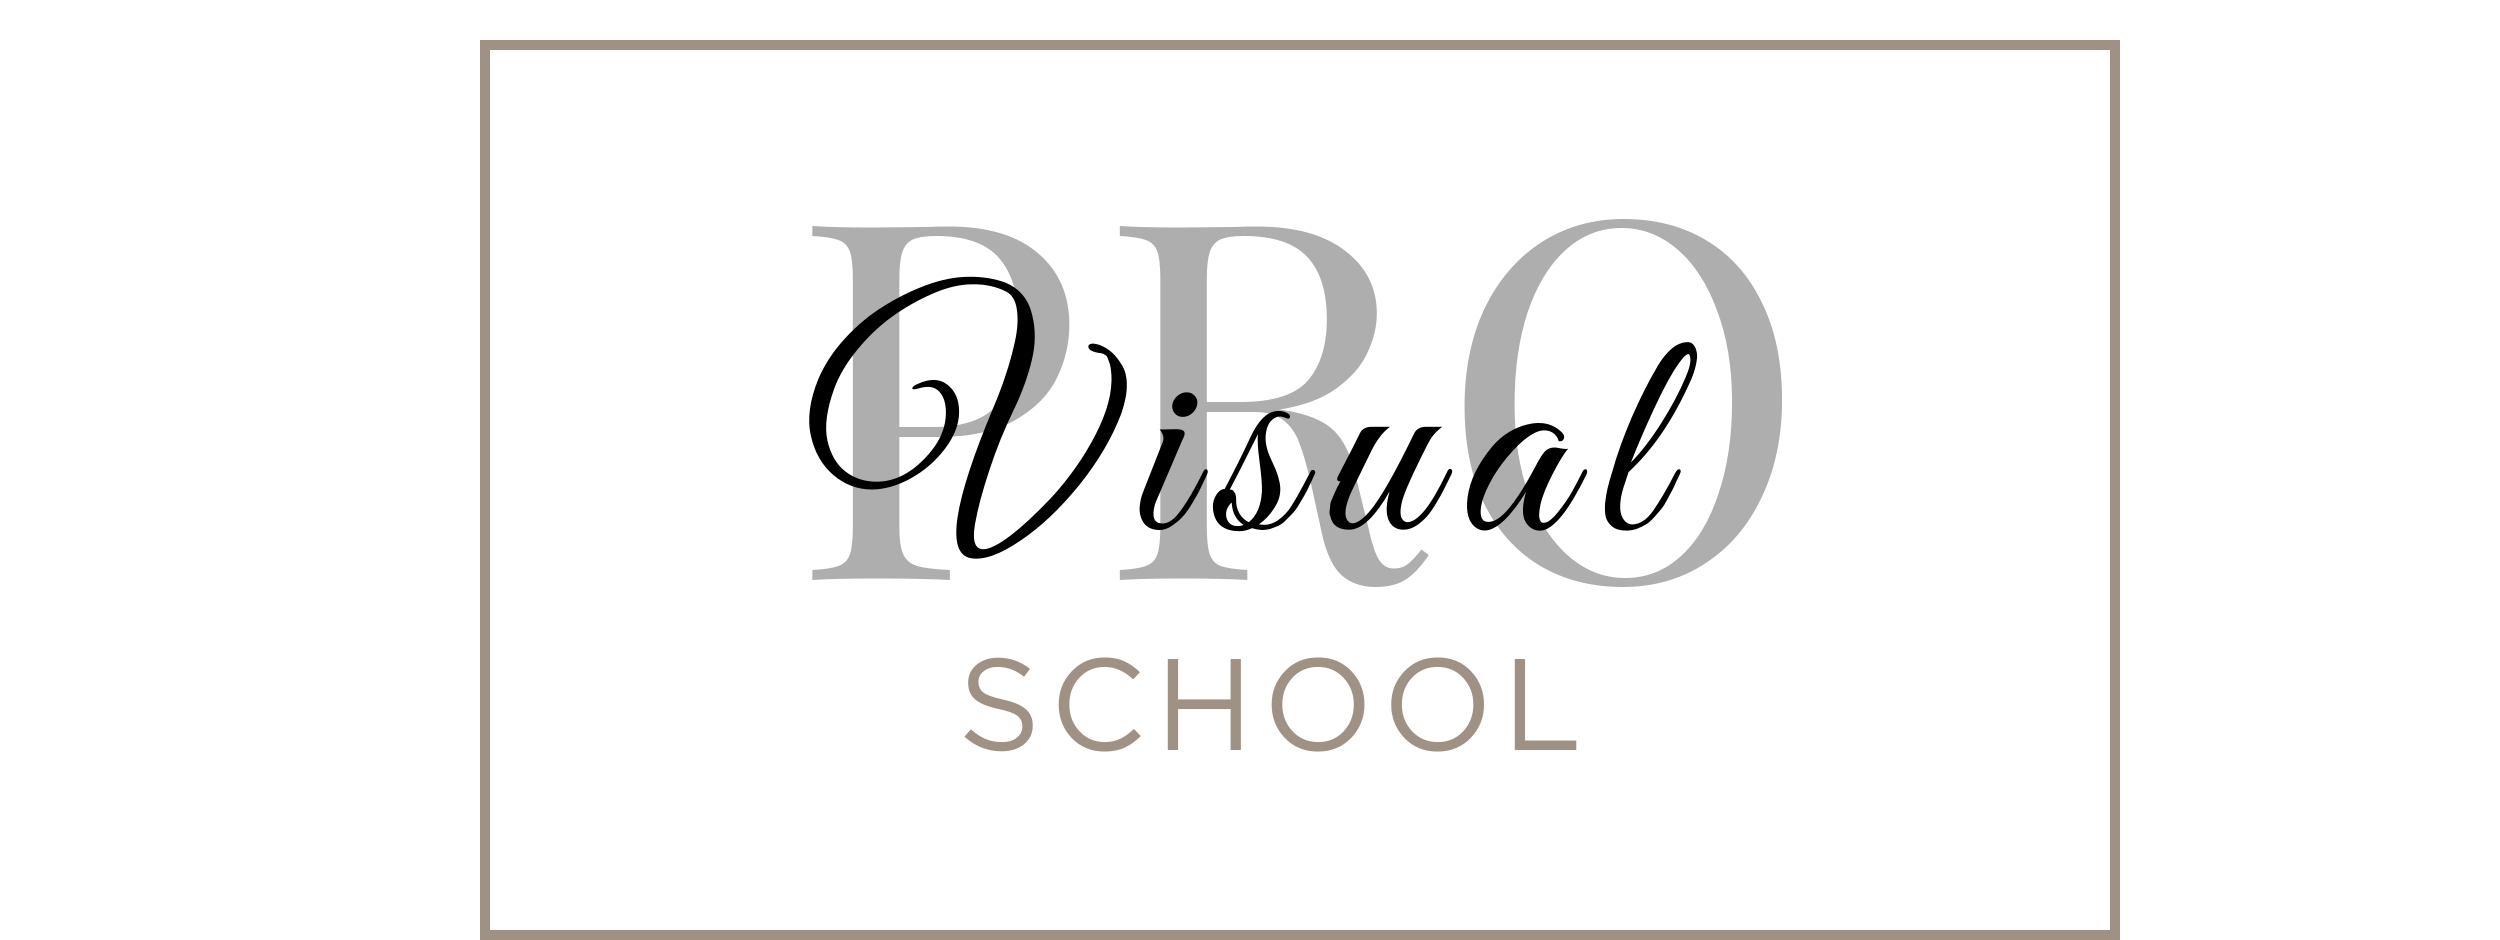 <?xml version="1.0" encoding="UTF-8"?> <svg xmlns="http://www.w3.org/2000/svg" width="250" height="94" viewBox="0 0 250 94" fill="none"> <path opacity="0.32" d="M89.935 43.7V52.7C89.935 53.967 90.068 54.883 90.335 55.45C90.601 56.017 91.068 56.4 91.735 56.6C92.401 56.8 93.485 56.933 94.985 57V58C93.251 57.9 90.801 57.85 87.635 57.85C84.768 57.85 82.635 57.9 81.235 58V57C82.435 56.933 83.301 56.8 83.835 56.6C84.401 56.4 84.785 56.017 84.985 55.45C85.185 54.883 85.285 53.967 85.285 52.7V27.9C85.285 26.633 85.185 25.717 84.985 25.15C84.785 24.583 84.401 24.2 83.835 24C83.301 23.8 82.435 23.667 81.235 23.6V22.6C82.635 22.7 84.668 22.75 87.335 22.75L92.735 22.7C93.368 22.667 94.085 22.65 94.885 22.65C98.785 22.65 101.768 23.55 103.835 25.35C105.901 27.117 106.935 29.5 106.935 32.5C106.935 34.333 106.518 36.1 105.685 37.8C104.885 39.467 103.501 40.867 101.535 42C99.601 43.133 97.018 43.7 93.785 43.7H89.935ZM93.635 23.6C92.601 23.6 91.818 23.717 91.285 23.95C90.785 24.183 90.435 24.6 90.235 25.2C90.035 25.8 89.935 26.7 89.935 27.9V42.7H93.285C96.551 42.7 98.801 41.833 100.035 40.1C101.301 38.333 101.935 35.983 101.935 33.05C101.935 29.817 101.285 27.433 99.985 25.9C98.718 24.367 96.601 23.6 93.635 23.6ZM142.883 55.5C142.116 56.633 141.349 57.45 140.583 57.95C139.816 58.45 138.799 58.7 137.533 58.7C136.166 58.7 135.033 58.3 134.133 57.5C133.266 56.7 132.616 55.3 132.183 53.3L131.083 48.3C130.683 46.567 130.299 45.233 129.933 44.3C129.599 43.367 129.083 42.617 128.383 42.05C127.683 41.483 126.699 41.2 125.433 41.2H120.683V52.7C120.683 53.967 120.783 54.883 120.983 55.45C121.183 56.017 121.549 56.4 122.083 56.6C122.649 56.8 123.533 56.933 124.733 57V58C123.199 57.9 121.083 57.85 118.383 57.85C115.516 57.85 113.383 57.9 111.983 58V57C113.183 56.933 114.049 56.8 114.583 56.6C115.149 56.4 115.533 56.017 115.733 55.45C115.933 54.883 116.033 53.967 116.033 52.7V27.9C116.033 26.633 115.933 25.717 115.733 25.15C115.533 24.583 115.149 24.2 114.583 24C114.049 23.8 113.183 23.667 111.983 23.6V22.6C113.383 22.7 115.416 22.75 118.083 22.75L123.483 22.7C124.116 22.667 124.833 22.65 125.633 22.65C129.499 22.65 132.466 23.467 134.533 25.1C136.633 26.7 137.683 28.783 137.683 31.35C137.683 32.65 137.366 33.967 136.733 35.3C136.133 36.6 135.099 37.783 133.633 38.85C132.199 39.883 130.316 40.583 127.983 40.95L128.583 41.05C130.783 41.417 132.383 42.083 133.383 43.05C134.383 44.017 135.116 45.55 135.583 47.65L136.833 52.75C137.166 54.283 137.516 55.35 137.883 55.95C138.249 56.55 138.749 56.85 139.383 56.85C139.949 56.85 140.416 56.7 140.783 56.4C141.183 56.1 141.633 55.617 142.133 54.95L142.883 55.5ZM124.383 23.6C123.349 23.6 122.566 23.717 122.033 23.95C121.533 24.183 121.183 24.6 120.983 25.2C120.783 25.8 120.683 26.7 120.683 27.9V40.2H124.033C127.333 40.2 129.599 39.467 130.833 38C132.066 36.533 132.683 34.5 132.683 31.9C132.683 29.167 132.033 27.1 130.733 25.7C129.433 24.3 127.316 23.6 124.383 23.6ZM162.355 21.9C165.521 21.9 168.288 22.617 170.655 24.05C173.055 25.483 174.905 27.567 176.205 30.3C177.538 33 178.205 36.233 178.205 40C178.205 43.667 177.521 46.917 176.155 49.75C174.821 52.583 172.938 54.783 170.505 56.35C168.105 57.917 165.371 58.7 162.305 58.7C159.138 58.7 156.355 57.983 153.955 56.55C151.588 55.117 149.738 53.05 148.405 50.35C147.105 47.617 146.455 44.367 146.455 40.6C146.455 36.933 147.121 33.683 148.455 30.85C149.821 28.017 151.705 25.817 154.105 24.25C156.538 22.683 159.288 21.9 162.355 21.9ZM162.155 22.8C160.021 22.8 158.138 23.55 156.505 25.05C154.905 26.517 153.655 28.583 152.755 31.25C151.888 33.917 151.455 36.967 151.455 40.4C151.455 43.867 151.938 46.917 152.905 49.55C153.905 52.183 155.238 54.217 156.905 55.65C158.571 57.083 160.438 57.8 162.505 57.8C164.638 57.8 166.505 57.067 168.105 55.6C169.738 54.1 170.988 52.017 171.855 49.35C172.755 46.683 173.205 43.633 173.205 40.2C173.205 36.733 172.705 33.683 171.705 31.05C170.738 28.417 169.421 26.383 167.755 24.95C166.088 23.517 164.221 22.8 162.155 22.8Z" fill="black"></path> <path d="M112.141 41.33C111.221 43.77 109.801 46.18 107.881 48.56C105.961 50.92 103.991 52.77 101.971 54.11C99.971 55.47 98.341 56.04 97.081 55.82C94.561 55.36 95.321 50.32 99.361 40.7C99.821 39.62 100.221 38.56 100.561 37.52C100.921 36.46 101.231 35.34 101.491 34.16C101.751 32.98 101.821 31.95 101.701 31.07C101.601 30.17 101.271 29.55 100.711 29.21C99.691 28.67 98.541 28.41 97.261 28.43C96.001 28.43 94.651 28.75 93.211 29.39C91.791 30.01 90.441 30.78 89.161 31.7C87.901 32.62 86.751 33.72 85.711 35C84.671 36.26 83.911 37.54 83.431 38.84C82.671 40.92 82.441 42.66 82.741 44.06C83.061 45.44 83.661 46.47 84.541 47.15C85.421 47.83 86.461 48.17 87.661 48.17C89.341 48.17 90.911 47.43 92.371 45.95C93.851 44.47 94.591 42.9 94.591 41.24C94.591 40.34 94.371 39.65 93.931 39.17C93.491 38.67 92.801 38.56 91.861 38.84C91.441 38.96 91.231 38.96 91.231 38.84C91.231 38.7 91.391 38.56 91.711 38.42C92.931 37.84 93.931 37.85 94.711 38.45C95.511 39.05 95.911 39.96 95.911 41.18C95.911 42.4 95.441 43.63 94.501 44.87C93.581 46.09 92.441 47.08 91.081 47.84C89.721 48.58 88.421 48.95 87.181 48.95C85.761 48.95 84.481 48.47 83.341 47.51C82.201 46.53 81.451 45.22 81.091 43.58C80.711 41.94 80.961 40.04 81.841 37.88C82.461 36.44 83.351 35.09 84.511 33.83C85.691 32.55 86.961 31.49 88.321 30.65C89.681 29.79 91.111 29.08 92.611 28.52C94.131 27.96 95.561 27.68 96.901 27.68C98.241 27.66 99.471 27.86 100.591 28.28C101.971 28.88 102.841 29.93 103.201 31.43C103.581 32.91 103.571 34.45 103.171 36.05C102.791 37.65 102.181 39.32 101.341 41.06C100.441 42.9 99.641 44.88 98.941 47C98.241 49.12 97.761 50.92 97.501 52.4C97.181 54.28 97.561 55.11 98.641 54.89C99.961 54.59 102.021 52.99 104.821 50.09C105.241 49.65 105.561 49.3 105.781 49.04C107.541 46.98 108.931 44.85 109.951 42.65C110.971 40.45 111.341 38.49 111.061 36.77C111.021 36.51 110.961 36.29 110.881 36.11C110.821 35.93 110.771 35.8 110.731 35.72C110.691 35.62 110.611 35.54 110.491 35.48C110.371 35.4 110.291 35.36 110.251 35.36C110.211 35.34 110.101 35.32 109.921 35.3C109.761 35.26 109.661 35.24 109.621 35.24C109.161 35.14 108.901 34.97 108.841 34.73C108.801 34.53 108.911 34.41 109.171 34.37C109.311 34.35 109.501 34.37 109.741 34.43C110.161 34.55 110.571 34.76 110.971 35.06C111.371 35.36 111.751 35.8 112.111 36.38C112.491 36.94 112.681 37.63 112.681 38.45C112.701 39.25 112.521 40.21 112.141 41.33ZM119.48 39.59C119.7 39.83 119.78 40.12 119.72 40.46C119.66 40.8 119.49 41.09 119.21 41.33C118.93 41.57 118.62 41.69 118.28 41.69C117.94 41.69 117.67 41.57 117.47 41.33C117.27 41.09 117.19 40.8 117.23 40.46C117.29 40.12 117.46 39.83 117.74 39.59C118.02 39.35 118.33 39.23 118.67 39.23C119.01 39.23 119.28 39.35 119.48 39.59ZM115.49 50.45C115.17 51.65 115.38 52.28 116.12 52.34C116.54 52.4 116.99 52.21 117.47 51.77C118.21 51.03 119.15 49.52 120.29 47.24C120.43 46.94 120.57 46.85 120.71 46.97C120.81 47.07 120.8 47.25 120.68 47.51C120.42 48.07 120.22 48.49 120.08 48.77C119.96 49.05 119.71 49.51 119.33 50.15C118.97 50.77 118.64 51.25 118.34 51.59C118.04 51.93 117.67 52.25 117.23 52.55C116.81 52.85 116.39 53 115.97 53C115.27 53 114.75 52.78 114.41 52.34C114.09 51.88 113.94 51.37 113.96 50.81C113.98 50.25 114.11 49.68 114.35 49.1L116.27 44.21C116.43 43.83 116.33 43.41 115.97 42.95L117.62 42.92C118.08 42.92 118.35 43.01 118.43 43.19C118.51 43.35 118.45 43.61 118.25 43.97L115.85 49.58C115.65 50.02 115.53 50.31 115.49 50.45ZM131.504 47.33C131.344 47.67 131.224 47.94 131.144 48.14C131.064 48.32 130.934 48.59 130.754 48.95C130.574 49.31 130.414 49.6 130.274 49.82C130.154 50.04 129.994 50.31 129.794 50.63C129.594 50.95 129.394 51.21 129.194 51.41C129.014 51.59 128.804 51.8 128.564 52.04C128.324 52.28 128.084 52.46 127.844 52.58C127.604 52.68 127.344 52.78 127.064 52.88C126.784 52.96 126.484 53 126.164 53C125.864 52.98 125.544 52.92 125.204 52.82C124.744 53.02 124.334 53.12 123.974 53.12C122.554 53.12 121.694 52.56 121.394 51.44C121.174 50.62 121.294 49.91 121.754 49.31C121.954 49.05 122.194 48.91 122.474 48.89C123.494 46.95 124.354 45.22 125.054 43.7C125.794 42.12 126.624 41.26 127.544 41.12C127.964 41.06 128.334 41.11 128.654 41.27C128.954 41.41 129.064 41.57 128.984 41.75C128.924 41.89 128.774 41.9 128.534 41.78C128.154 41.62 127.834 41.61 127.574 41.75C127.154 41.95 126.864 42.3 126.704 42.8C126.564 43.28 126.524 43.76 126.584 44.24C126.644 44.7 126.764 45.14 126.944 45.56C127.004 45.68 127.124 45.95 127.304 46.37C127.504 46.79 127.634 47.1 127.694 47.3C127.774 47.5 127.854 47.78 127.934 48.14C128.014 48.48 128.044 48.8 128.024 49.1C128.004 49.68 127.784 50.28 127.364 50.9C126.964 51.52 126.474 52.03 125.894 52.43L126.104 52.46C127.024 52.6 127.924 52.14 128.804 51.08C129.224 50.56 129.974 49.25 131.054 47.15C131.094 47.05 131.164 47 131.264 47C131.364 46.98 131.434 47.01 131.474 47.09C131.534 47.15 131.544 47.23 131.504 47.33ZM126.194 49.1C126.214 48.5 126.134 47.52 125.954 46.16C125.774 44.8 125.724 43.88 125.804 43.4C124.284 46.44 123.344 48.29 122.984 48.95C123.024 48.95 123.084 48.96 123.164 48.98C123.244 48.98 123.334 49.06 123.434 49.22C123.554 49.38 123.614 49.61 123.614 49.91C123.594 50.45 123.704 50.93 123.944 51.35C124.184 51.75 124.494 52.04 124.874 52.22C125.674 51.6 126.114 50.56 126.194 49.1ZM124.364 52.49C123.624 52.03 123.224 51.28 123.164 50.24C122.684 50.72 122.514 51.24 122.654 51.8C122.814 52.34 123.184 52.61 123.764 52.61C124.004 52.61 124.204 52.57 124.364 52.49ZM145.12 47.48C144.84 48.06 144.61 48.52 144.43 48.86C144.27 49.2 144.01 49.67 143.65 50.27C143.31 50.85 142.99 51.31 142.69 51.65C142.39 51.99 142.03 52.3 141.61 52.58C141.19 52.84 140.77 52.97 140.35 52.97C139.63 52.97 139.13 52.64 138.85 51.98C138.57 51.3 138.61 50.35 138.97 49.13C137.51 51.69 136.16 52.97 134.92 52.97C133.84 52.97 133.21 52.52 133.03 51.62C132.95 51.48 132.93 51.27 132.97 50.99C133.01 50.71 133.03 50.51 133.03 50.39C133.05 50.27 133.12 50.08 133.24 49.82C133.36 49.54 133.44 49.35 133.48 49.25C133.54 49.13 133.63 48.94 133.75 48.68C133.89 48.42 133.99 48.24 134.05 48.14C133.73 48.14 133.64 47.98 133.78 47.66L134.32 46.61C135 45.31 135.56 44.21 136 43.31C136.2 42.89 136.59 42.68 137.17 42.68H139C138.28 43.2 137.64 44.04 137.08 45.2C136.18 47.02 135.55 48.31 135.19 49.07C134.49 50.59 134.36 51.6 134.8 52.1C135.16 52.54 135.76 52.35 136.6 51.53C136.72 51.41 136.84 51.28 136.96 51.14C138.02 49.9 139.51 47.29 141.43 43.31C141.65 42.89 142.04 42.68 142.6 42.68H144.22C143.78 43.02 143.43 43.37 143.17 43.73C142.93 44.09 142.59 44.73 142.15 45.65C140.95 48.05 140.28 49.64 140.14 50.42C140.02 51.02 140.02 51.47 140.14 51.77C140.28 52.05 140.47 52.2 140.71 52.22C141.79 52.22 143.12 50.55 144.7 47.21C144.82 46.93 144.95 46.83 145.09 46.91C145.25 46.99 145.26 47.18 145.12 47.48ZM158.633 47.48C156.853 51.1 155.343 52.96 154.103 53.06C153.463 53.1 152.953 52.82 152.573 52.22C152.193 51.6 152.203 50.59 152.603 49.19C151.863 50.39 151.143 51.33 150.443 52.01C149.323 53.07 148.373 53.32 147.593 52.76C146.853 52.24 146.573 51.24 146.753 49.76C146.973 48.06 147.803 46.35 149.243 44.63C150.203 43.51 151.373 42.78 152.753 42.44C154.153 42.1 155.303 42.37 156.203 43.25C156.403 43.47 156.463 43.68 156.383 43.88C156.303 44.08 156.133 44.16 155.873 44.12C155.713 43.58 155.383 43.24 154.883 43.1C154.403 42.96 153.883 43.05 153.323 43.37C152.663 43.73 151.973 44.31 151.253 45.11C150.533 45.89 149.893 46.74 149.333 47.66C148.633 48.88 148.223 49.89 148.103 50.69C147.963 51.71 148.213 52.21 148.853 52.19C149.453 52.19 150.123 51.75 150.863 50.87C151.683 49.89 152.573 48.49 153.533 46.67C153.913 45.93 154.233 45.42 154.493 45.14C154.773 44.86 155.133 44.73 155.573 44.75C155.593 44.75 155.763 44.78 156.083 44.84C156.423 44.9 156.673 44.91 156.833 44.87C156.473 45.23 155.963 46.05 155.303 47.33C154.643 48.59 154.223 49.64 154.043 50.48C153.803 51.68 153.903 52.28 154.343 52.28C154.723 52.3 155.203 51.95 155.783 51.23C156.363 50.51 156.833 49.83 157.193 49.19C157.553 48.55 157.893 47.9 158.213 47.24C158.293 47.06 158.383 46.96 158.483 46.94C158.603 46.9 158.673 46.93 158.693 47.03C158.733 47.13 158.713 47.28 158.633 47.48ZM169.001 38.21C167.281 42.03 165.231 45.03 162.851 47.21C162.831 47.29 162.741 47.57 162.581 48.05C162.421 48.51 162.301 48.89 162.221 49.19C161.941 50.33 161.951 51.19 162.251 51.77C162.551 52.33 163.001 52.54 163.601 52.4C164.221 52.26 164.791 51.82 165.311 51.08C166.031 50.04 166.771 48.77 167.531 47.27C167.691 46.99 167.841 46.88 167.981 46.94C168.101 47 168.101 47.16 167.981 47.42C167.961 47.44 167.851 47.67 167.651 48.11C167.471 48.53 167.331 48.83 167.231 49.01C167.151 49.17 166.991 49.47 166.751 49.91C166.531 50.33 166.331 50.65 166.151 50.87C165.991 51.07 165.761 51.34 165.461 51.68C165.181 52 164.901 52.25 164.621 52.43C164.361 52.59 164.051 52.74 163.691 52.88C163.351 53 163.001 53.06 162.641 53.06C162.041 53.06 161.571 52.93 161.231 52.67C160.891 52.39 160.671 52.06 160.571 51.68C160.491 51.3 160.471 50.84 160.511 50.3C160.571 49.76 160.651 49.28 160.751 48.86C160.851 48.44 160.971 48 161.111 47.54C161.171 47.36 161.211 47.23 161.231 47.15C161.691 45.49 162.341 43.68 163.181 41.72C164.041 39.76 164.911 38.04 165.791 36.56C166.091 36.06 166.411 35.63 166.751 35.27C167.091 34.91 167.411 34.65 167.711 34.49C168.031 34.33 168.331 34.24 168.611 34.22C168.911 34.18 169.141 34.25 169.301 34.43C169.481 34.61 169.601 34.86 169.661 35.18C169.741 35.48 169.721 35.9 169.601 36.44C169.501 36.96 169.301 37.55 169.001 38.21ZM168.551 37.76C168.971 36.8 169.121 36.09 169.001 35.63C168.901 35.17 168.511 35.43 167.831 36.41C167.171 37.33 166.361 38.82 165.401 40.88C164.461 42.92 163.691 44.71 163.091 46.25C164.111 45.21 165.121 43.9 166.121 42.32C167.121 40.74 167.931 39.22 168.551 37.76Z" fill="black"></path> <rect x="48.5" y="4.5" width="163" height="89" stroke="#9F9284"></rect> <path d="M100.168 75.13C98.772 75.13 97.533 74.645 96.45 73.674L97.087 72.92C97.572 73.362 98.057 73.687 98.543 73.895C99.037 74.103 99.591 74.207 100.207 74.207C100.813 74.207 101.303 74.064 101.676 73.778C102.048 73.483 102.235 73.102 102.235 72.634C102.235 72.192 102.07 71.841 101.741 71.581C101.411 71.321 100.787 71.096 99.869 70.905C98.785 70.671 98.005 70.355 97.529 69.956C97.052 69.557 96.814 68.99 96.814 68.253C96.814 67.534 97.095 66.94 97.659 66.472C98.222 66.004 98.937 65.77 99.804 65.77C101.008 65.77 102.074 66.143 103.002 66.888L102.404 67.681C101.598 67.022 100.722 66.693 99.778 66.693C99.197 66.693 98.729 66.836 98.374 67.122C98.018 67.399 97.841 67.755 97.841 68.188C97.841 68.639 98.01 68.994 98.348 69.254C98.694 69.514 99.349 69.748 100.311 69.956C101.342 70.181 102.092 70.498 102.56 70.905C103.036 71.304 103.275 71.854 103.275 72.556C103.275 73.327 102.984 73.951 102.404 74.428C101.823 74.896 101.078 75.13 100.168 75.13ZM110.433 75.156C109.124 75.156 108.037 74.705 107.17 73.804C106.303 72.894 105.87 71.776 105.87 70.45C105.87 69.141 106.308 68.032 107.183 67.122C108.058 66.203 109.155 65.744 110.472 65.744C111.235 65.744 111.885 65.87 112.422 66.121C112.959 66.364 113.484 66.728 113.995 67.213L113.319 67.941C112.444 67.109 111.49 66.693 110.459 66.693C109.454 66.693 108.613 67.053 107.937 67.772C107.27 68.491 106.936 69.384 106.936 70.45C106.936 71.507 107.274 72.4 107.95 73.128C108.626 73.847 109.462 74.207 110.459 74.207C111.048 74.207 111.568 74.099 112.019 73.882C112.47 73.665 112.929 73.336 113.397 72.894L114.073 73.609C113.562 74.12 113.024 74.506 112.461 74.766C111.898 75.026 111.222 75.156 110.433 75.156ZM116.781 75V65.9H117.808V69.943H123.06V65.9H124.087V75H123.06V70.905H117.808V75H116.781ZM135.134 73.778C134.258 74.697 133.145 75.156 131.793 75.156C130.441 75.156 129.331 74.697 128.465 73.778C127.598 72.859 127.165 71.75 127.165 70.45C127.165 69.159 127.602 68.054 128.478 67.135C129.353 66.208 130.467 65.744 131.819 65.744C133.171 65.744 134.28 66.203 135.147 67.122C136.013 68.041 136.447 69.15 136.447 70.45C136.447 71.741 136.009 72.851 135.134 73.778ZM129.245 73.115C129.929 73.843 130.787 74.207 131.819 74.207C132.85 74.207 133.699 73.847 134.367 73.128C135.043 72.4 135.381 71.507 135.381 70.45C135.381 69.401 135.038 68.513 134.354 67.785C133.678 67.057 132.824 66.693 131.793 66.693C130.761 66.693 129.908 67.057 129.232 67.785C128.564 68.504 128.231 69.393 128.231 70.45C128.231 71.499 128.569 72.387 129.245 73.115ZM147.089 73.778C146.213 74.697 145.1 75.156 143.748 75.156C142.396 75.156 141.286 74.697 140.42 73.778C139.553 72.859 139.12 71.75 139.12 70.45C139.12 69.159 139.557 68.054 140.433 67.135C141.308 66.208 142.422 65.744 143.774 65.744C145.126 65.744 146.235 66.203 147.102 67.122C147.968 68.041 148.402 69.15 148.402 70.45C148.402 71.741 147.964 72.851 147.089 73.778ZM141.2 73.115C141.884 73.843 142.742 74.207 143.774 74.207C144.805 74.207 145.654 73.847 146.322 73.128C146.998 72.4 147.336 71.507 147.336 70.45C147.336 69.401 146.993 68.513 146.309 67.785C145.633 67.057 144.779 66.693 143.748 66.693C142.716 66.693 141.863 67.057 141.187 67.785C140.519 68.504 140.186 69.393 140.186 70.45C140.186 71.499 140.524 72.387 141.2 73.115ZM151.478 75V65.9H152.505V74.051H157.627V75H151.478Z" fill="#9F9284"></path> </svg> 